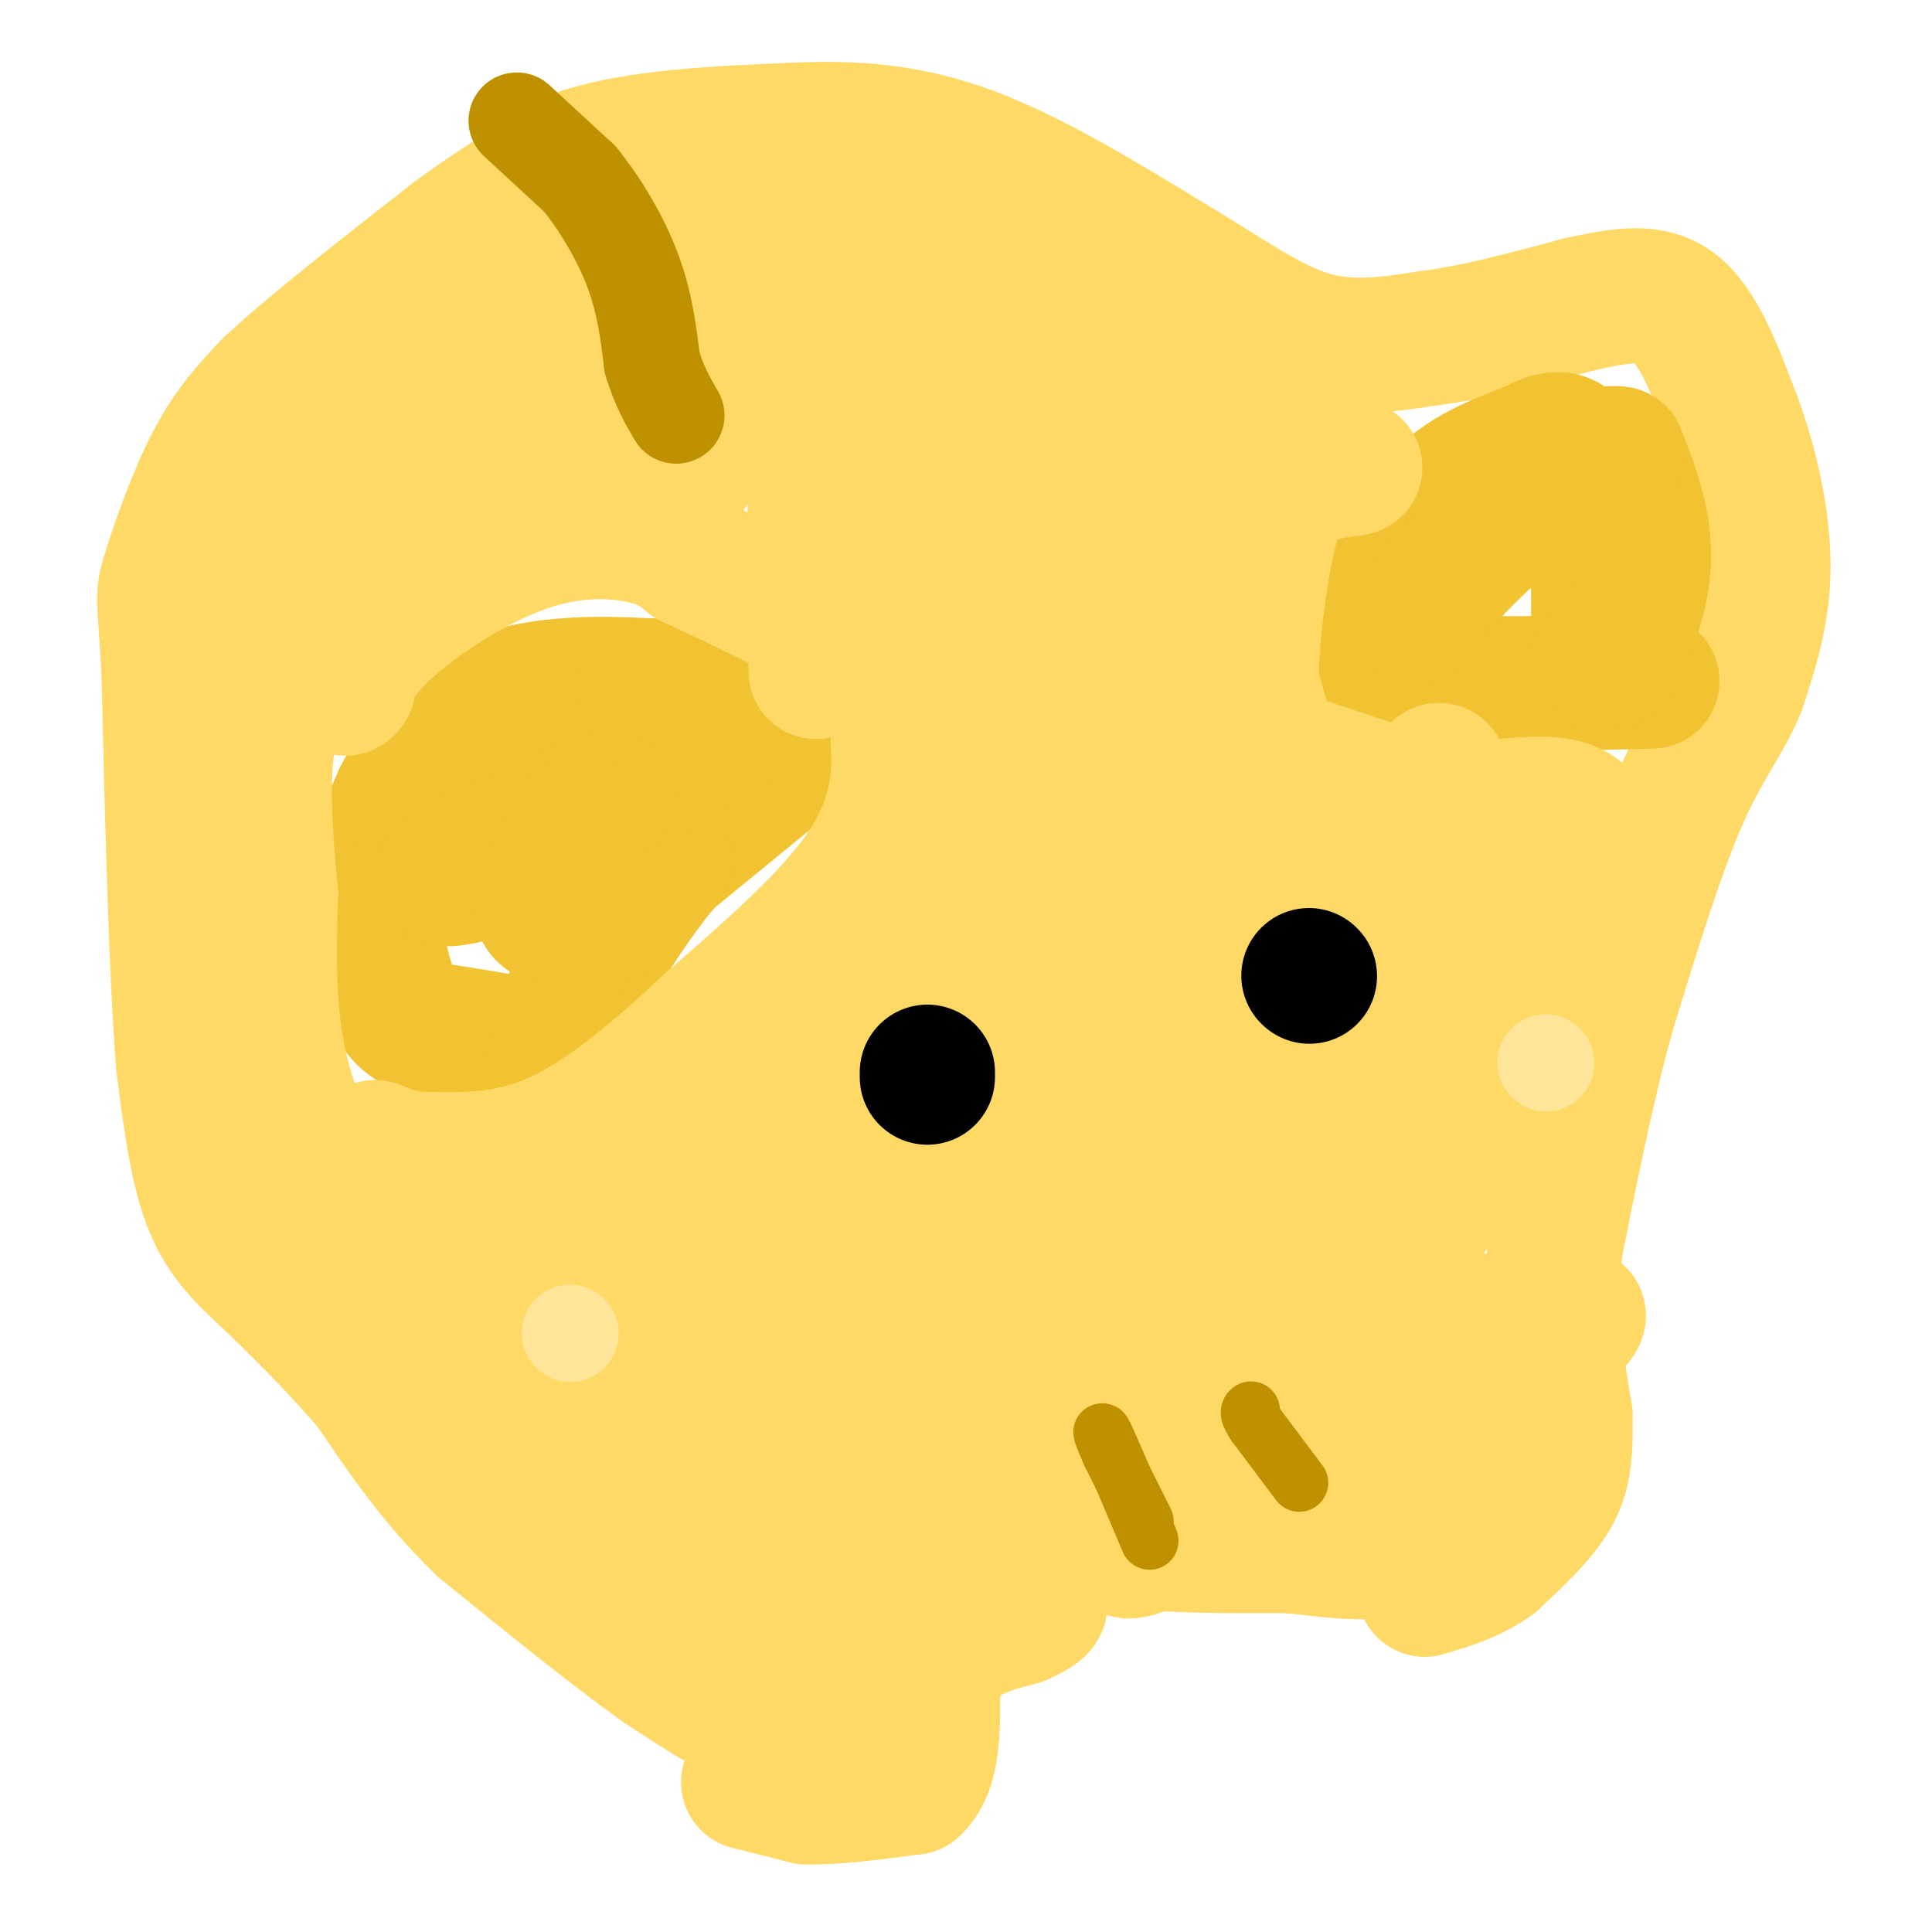 <svg viewBox='0 0 400 400' version='1.1' xmlns='http://www.w3.org/2000/svg' xmlns:xlink='http://www.w3.org/1999/xlink'><g fill='none' stroke='#ffd966' stroke-width='28' stroke-linecap='round' stroke-linejoin='round'><path d='M155,369c0.000,0.000 12.000,3.000 12,3'/><path d='M167,372c5.667,0.167 13.833,-0.917 22,-2'/><path d='M189,370c4.333,-3.833 4.167,-12.417 4,-21'/><path d='M193,349c1.689,-5.311 3.911,-8.089 7,-10c3.089,-1.911 7.044,-2.956 11,-4'/><path d='M211,335c3.311,-1.422 6.089,-2.978 3,-4c-3.089,-1.022 -12.044,-1.511 -21,-2'/><path d='M193,329c-4.286,-1.548 -4.500,-4.417 -6,0c-1.500,4.417 -4.286,16.119 -7,22c-2.714,5.881 -5.357,5.940 -8,6'/><path d='M172,357c-3.422,1.467 -7.978,2.133 -14,0c-6.022,-2.133 -13.511,-7.067 -21,-12'/><path d='M137,345c-9.667,-6.833 -23.333,-17.917 -37,-29'/><path d='M100,316c-10.000,-9.667 -16.500,-19.333 -23,-29'/><path d='M77,287c-7.000,-8.167 -13.000,-14.083 -19,-20'/><path d='M58,267c-5.800,-5.556 -10.800,-9.444 -14,-17c-3.200,-7.556 -4.600,-18.778 -6,-30'/><path d='M38,220c-1.500,-18.500 -2.250,-49.750 -3,-81'/><path d='M35,139c-0.857,-15.881 -1.500,-15.083 0,-20c1.500,-4.917 5.143,-15.548 9,-23c3.857,-7.452 7.929,-11.726 12,-16'/><path d='M56,80c8.333,-7.833 23.167,-19.417 38,-31'/><path d='M94,49c10.833,-8.000 18.917,-12.500 27,-17'/><path d='M121,32c11.667,-3.667 27.333,-4.333 43,-5'/><path d='M164,27c13.089,-0.644 24.311,0.244 37,5c12.689,4.756 26.844,13.378 41,22'/><path d='M242,54c11.711,6.978 20.489,13.422 29,16c8.511,2.578 16.756,1.289 25,0'/><path d='M296,70c9.333,-1.167 20.167,-4.083 31,-7'/><path d='M327,63c8.733,-1.889 15.067,-3.111 20,1c4.933,4.111 8.467,13.556 12,23'/><path d='M359,87c3.422,9.133 5.978,20.467 6,30c0.022,9.533 -2.489,17.267 -5,25'/><path d='M360,142c-2.778,7.044 -7.222,12.156 -12,23c-4.778,10.844 -9.889,27.422 -15,44'/><path d='M333,209c-4.333,15.500 -7.667,32.250 -11,49'/><path d='M322,258c-1.500,14.000 0.250,24.500 2,35'/><path d='M324,293c0.178,8.644 -0.378,12.756 -3,17c-2.622,4.244 -7.311,8.622 -12,13'/><path d='M309,323c-4.333,3.167 -9.167,4.583 -14,6'/><path d='M295,329c0.833,-1.500 9.917,-8.250 19,-15'/></g>
<g fill='none' stroke='#000000' stroke-width='28' stroke-linecap='round' stroke-linejoin='round'><path d='M214,222c0.000,0.000 0.100,0.100 0.1,0.1'/><path d='M286,195c0.000,0.000 0.100,0.100 0.1,0.1'/></g>
<g fill='none' stroke='#e69138' stroke-width='28' stroke-linecap='round' stroke-linejoin='round'><path d='M257,306c0.000,0.000 -1.000,-6.000 -1,-6'/><path d='M256,300c-0.167,-1.833 -0.083,-3.417 0,-5'/><path d='M288,298c0.000,0.000 0.000,-13.000 0,-13'/><path d='M288,285c0.000,-2.167 0.000,-1.083 0,0'/></g>
<g fill='none' stroke='#f1c232' stroke-width='28' stroke-linecap='round' stroke-linejoin='round'><path d='M160,160c0.000,0.000 -22.000,18.000 -22,18'/><path d='M138,178c-7.333,8.500 -14.667,20.750 -22,33'/><path d='M116,211c-4.844,6.378 -5.956,5.822 -10,5c-4.044,-0.822 -11.022,-1.911 -18,-3'/><path d='M88,213c-4.204,-1.517 -5.715,-3.809 -7,-7c-1.285,-3.191 -2.346,-7.282 -3,-12c-0.654,-4.718 -0.901,-10.062 0,-15c0.901,-4.938 2.951,-9.469 5,-14'/><path d='M83,165c2.952,-5.655 7.833,-12.792 14,-17c6.167,-4.208 13.619,-5.488 20,-6c6.381,-0.512 11.690,-0.256 17,0'/><path d='M134,142c4.893,0.060 8.625,0.208 13,1c4.375,0.792 9.393,2.226 6,6c-3.393,3.774 -15.196,9.887 -27,16'/><path d='M126,165c-11.893,5.750 -28.125,12.125 -33,15c-4.875,2.875 1.607,2.250 8,0c6.393,-2.250 12.696,-6.125 19,-10'/><path d='M120,170c0.511,2.133 -7.711,12.467 -8,17c-0.289,4.533 7.356,3.267 15,2'/><path d='M342,141c-18.667,0.500 -37.333,1.000 -47,0c-9.667,-1.000 -10.333,-3.500 -11,-6'/><path d='M284,135c-0.244,-6.533 4.644,-19.867 11,-28c6.356,-8.133 14.178,-11.067 22,-14'/><path d='M317,93c4.929,-2.643 6.250,-2.250 8,-1c1.750,1.250 3.929,3.357 5,11c1.071,7.643 1.036,20.821 1,34'/><path d='M331,137c2.378,2.400 7.822,-8.600 9,-18c1.178,-9.400 -1.911,-17.200 -5,-25'/><path d='M335,94c-5.844,-1.089 -17.956,8.689 -26,16c-8.044,7.311 -12.022,12.156 -16,17'/></g>
<g fill='none' stroke='#ffd966' stroke-width='28' stroke-linecap='round' stroke-linejoin='round'><path d='M170,303c0.000,0.000 -10.000,25.000 -10,25'/><path d='M160,328c-6.400,1.178 -17.400,-8.378 -28,-18c-10.600,-9.622 -20.800,-19.311 -31,-29'/><path d='M101,281c-6.762,-5.488 -8.167,-4.708 -15,-12c-6.833,-7.292 -19.095,-22.655 -25,-38c-5.905,-15.345 -5.452,-30.673 -5,-46'/><path d='M56,185c-1.311,-13.778 -2.089,-25.222 0,-35c2.089,-9.778 7.044,-17.889 12,-26'/><path d='M68,124c5.644,-8.489 13.756,-16.711 11,-18c-2.756,-1.289 -16.378,4.356 -30,10'/><path d='M49,116c6.333,-5.667 37.167,-24.833 68,-44'/><path d='M117,72c13.330,-9.161 12.656,-10.064 12,-11c-0.656,-0.936 -1.292,-1.906 -2,-3c-0.708,-1.094 -1.488,-2.313 -8,0c-6.512,2.313 -18.756,8.156 -31,14'/><path d='M88,72c-9.881,5.214 -19.083,11.250 -13,8c6.083,-3.250 27.452,-15.786 41,-22c13.548,-6.214 19.274,-6.107 25,-6'/><path d='M141,52c4.143,-1.381 2.000,-1.833 3,-1c1.000,0.833 5.143,2.952 1,10c-4.143,7.048 -16.571,19.024 -29,31'/><path d='M116,92c-12.156,10.333 -28.044,20.667 -36,29c-7.956,8.333 -7.978,14.667 -8,21'/><path d='M72,142c-1.330,2.088 -0.656,-3.193 6,-10c6.656,-6.807 19.292,-15.140 30,-19c10.708,-3.860 19.488,-3.246 25,-2c5.512,1.246 7.756,3.123 10,5'/><path d='M143,116c10.044,4.689 30.156,13.911 39,21c8.844,7.089 6.422,12.044 4,17'/><path d='M186,154c0.489,7.000 -0.289,16.000 -7,26c-6.711,10.000 -19.356,21.000 -32,32'/><path d='M147,212c-10.800,10.133 -21.800,19.467 -32,24c-10.200,4.533 -19.600,4.267 -29,4'/><path d='M86,240c-7.356,-0.844 -11.244,-4.956 -6,0c5.244,4.956 19.622,18.978 34,33'/><path d='M114,273c15.607,16.952 37.625,42.833 46,44c8.375,1.167 3.107,-22.381 -1,-37c-4.107,-14.619 -7.054,-20.310 -10,-26'/><path d='M149,254c0.963,-5.978 8.371,-7.922 -2,-2c-10.371,5.922 -38.522,19.711 -47,21c-8.478,1.289 2.718,-9.922 17,-24c14.282,-14.078 31.652,-31.022 38,-35c6.348,-3.978 1.674,5.011 -3,14'/><path d='M152,228c-3.429,8.798 -10.500,23.792 -13,26c-2.500,2.208 -0.429,-8.369 1,-3c1.429,5.369 2.214,26.685 3,48'/><path d='M143,299c6.735,-3.171 22.073,-35.097 30,-58c7.927,-22.903 8.442,-36.781 7,-37c-1.442,-0.219 -4.841,13.223 -6,26c-1.159,12.777 -0.080,24.888 1,37'/><path d='M175,267c2.225,18.196 7.287,45.187 8,58c0.713,12.813 -2.923,11.450 -8,14c-5.077,2.550 -11.593,9.014 -14,11c-2.407,1.986 -0.703,-0.507 1,-3'/><path d='M162,347c4.604,-4.464 15.616,-14.124 23,-23c7.384,-8.876 11.142,-16.967 13,-21c1.858,-4.033 1.817,-4.010 5,0c3.183,4.010 9.592,12.005 16,20'/><path d='M219,323c3.289,-1.822 3.511,-16.378 6,-26c2.489,-9.622 7.244,-14.311 12,-19'/><path d='M237,278c6.000,-5.333 15.000,-9.167 24,-13'/><path d='M261,265c6.333,-2.167 10.167,-1.083 14,0'/><path d='M275,265c5.511,-1.244 12.289,-4.356 17,-9c4.711,-4.644 7.356,-10.822 10,-17'/><path d='M302,239c5.667,-11.500 14.833,-31.750 24,-52'/><path d='M326,187c4.400,-12.267 3.400,-16.933 0,-19c-3.400,-2.067 -9.200,-1.533 -15,-1'/><path d='M311,167c-3.820,0.292 -5.869,1.522 -13,0c-7.131,-1.522 -19.343,-5.794 -26,-8c-6.657,-2.206 -7.759,-2.344 -9,-5c-1.241,-2.656 -2.620,-7.828 -4,-13'/><path d='M259,141c0.044,-9.444 2.156,-26.556 5,-35c2.844,-8.444 6.422,-8.222 10,-8'/><path d='M274,98c4.403,-1.344 10.412,-0.706 3,-2c-7.412,-1.294 -28.244,-4.522 -39,-7c-10.756,-2.478 -11.434,-4.206 -14,-7c-2.566,-2.794 -7.019,-6.656 -11,-14c-3.981,-7.344 -7.491,-18.172 -11,-29'/><path d='M202,39c-4.905,-2.585 -11.668,5.451 -23,10c-11.332,4.549 -27.233,5.611 -34,8c-6.767,2.389 -4.399,6.105 -2,7c2.399,0.895 4.828,-1.030 6,-1c1.172,0.030 1.086,2.015 1,4'/><path d='M150,67c-5.341,12.868 -19.195,43.037 -17,43c2.195,-0.037 20.437,-30.279 29,-39c8.563,-8.721 7.447,4.080 7,19c-0.447,14.920 -0.223,31.960 0,49'/><path d='M169,139c5.167,-2.962 18.086,-34.866 23,-55c4.914,-20.134 1.823,-28.498 0,-8c-1.823,20.498 -2.378,69.856 0,77c2.378,7.144 7.689,-27.928 13,-63'/><path d='M205,90c3.547,-17.115 5.913,-28.403 2,-29c-3.913,-0.597 -14.107,9.495 -21,18c-6.893,8.505 -10.485,15.421 -13,18c-2.515,2.579 -3.955,0.821 -1,-5c2.955,-5.821 10.303,-15.706 15,-21c4.697,-5.294 6.744,-5.996 9,-6c2.256,-0.004 4.723,0.691 7,4c2.277,3.309 4.365,9.231 6,24c1.635,14.769 2.818,38.384 4,62'/><path d='M213,155c0.884,14.204 1.093,18.715 0,21c-1.093,2.285 -3.486,2.346 0,-18c3.486,-20.346 12.853,-61.099 16,-68c3.147,-6.901 0.073,20.049 -3,47'/><path d='M226,137c2.525,0.189 10.337,-22.839 14,-35c3.663,-12.161 3.178,-13.456 3,7c-0.178,20.456 -0.048,62.661 0,71c0.048,8.339 0.014,-17.189 0,-26c-0.014,-8.811 -0.007,-0.906 0,7'/><path d='M243,161c0.917,18.738 3.208,62.083 3,83c-0.208,20.917 -2.917,19.405 -5,20c-2.083,0.595 -3.542,3.298 -5,6'/><path d='M236,270c-5.155,3.988 -15.542,10.958 -20,13c-4.458,2.042 -2.988,-0.845 1,-7c3.988,-6.155 10.494,-15.577 17,-25'/><path d='M234,251c-3.060,0.202 -19.208,13.208 -27,27c-7.792,13.792 -7.226,28.369 -7,24c0.226,-4.369 0.113,-27.685 0,-51'/><path d='M200,251c-2.000,-15.500 -7.000,-28.750 -12,-42'/><path d='M188,209c-1.036,-10.821 2.375,-16.875 4,-21c1.625,-4.125 1.464,-6.321 7,-7c5.536,-0.679 16.768,0.161 28,1'/><path d='M227,182c6.801,8.321 9.802,28.622 11,41c1.198,12.378 0.592,16.833 0,20c-0.592,3.167 -1.169,5.048 -3,6c-1.831,0.952 -4.915,0.976 -8,1'/><path d='M227,250c-2.758,-1.435 -5.652,-5.521 -8,-12c-2.348,-6.479 -4.148,-15.349 -2,-23c2.148,-7.651 8.246,-14.082 3,-9c-5.246,5.082 -21.835,21.676 -28,22c-6.165,0.324 -1.904,-15.622 3,-28c4.904,-12.378 10.452,-21.189 16,-30'/><path d='M211,170c7.477,-13.710 18.169,-32.983 23,-39c4.831,-6.017 3.801,1.224 0,11c-3.801,9.776 -10.372,22.086 -13,22c-2.628,-0.086 -1.313,-12.570 4,-28c5.313,-15.430 14.623,-33.808 19,-45c4.377,-11.192 3.822,-15.198 3,-18c-0.822,-2.802 -1.911,-4.401 -3,-6'/><path d='M244,67c-5.963,-0.857 -19.371,0.002 -25,0c-5.629,-0.002 -3.480,-0.864 -4,7c-0.520,7.864 -3.711,24.456 -5,40c-1.289,15.544 -0.677,30.041 4,46c4.677,15.959 13.419,33.381 17,50c3.581,16.619 2.003,32.436 1,46c-1.003,13.564 -1.429,24.875 4,16c5.429,-8.875 16.715,-37.938 28,-67'/><path d='M264,205c4.821,-19.726 2.875,-35.542 2,-28c-0.875,7.542 -0.679,38.440 0,51c0.679,12.560 1.839,6.780 3,1'/><path d='M269,229c8.630,-11.204 28.705,-39.715 37,-46c8.295,-6.285 4.810,9.654 0,23c-4.810,13.346 -10.946,24.099 -15,29c-4.054,4.901 -6.027,3.951 -8,3'/><path d='M283,238c1.563,-11.252 9.470,-40.882 13,-59c3.530,-18.118 2.681,-24.724 0,-15c-2.681,9.724 -7.195,35.778 -11,51c-3.805,15.222 -6.903,19.611 -10,24'/><path d='M275,239c-6.622,14.489 -18.178,38.711 -23,51c-4.822,12.289 -2.911,12.644 -1,13'/><path d='M251,303c-0.833,3.833 -2.417,6.917 -4,10'/><path d='M247,313c-3.911,2.844 -11.689,4.956 -9,6c2.689,1.044 15.844,1.022 29,1'/><path d='M267,320c8.723,0.815 16.031,2.354 23,0c6.969,-2.354 13.600,-8.600 17,-12c3.400,-3.400 3.569,-3.954 4,-9c0.431,-5.046 1.123,-14.585 0,-19c-1.123,-4.415 -4.062,-3.708 -7,-3'/><path d='M304,277c0.117,-2.557 3.908,-7.449 -9,0c-12.908,7.449 -42.517,27.240 -55,37c-12.483,9.760 -7.842,9.488 12,-1c19.842,-10.488 54.886,-31.193 68,-38c13.114,-6.807 4.300,0.283 -2,6c-6.300,5.717 -10.086,10.062 -17,14c-6.914,3.938 -16.957,7.469 -27,11'/><path d='M274,306c-6.843,2.201 -10.450,2.204 -13,-1c-2.550,-3.204 -4.044,-9.615 3,-23c7.044,-13.385 22.625,-33.744 28,-39c5.375,-5.256 0.544,4.591 -5,12c-5.544,7.409 -11.800,12.379 -16,16c-4.200,3.621 -6.343,5.892 -14,8c-7.657,2.108 -20.829,4.054 -34,6'/><path d='M223,285c-4.988,-1.000 -0.458,-6.500 6,-10c6.458,-3.500 14.845,-5.000 15,-5c0.155,0.000 -7.923,1.500 -16,3'/></g>
<g fill='none' stroke='#000000' stroke-width='28' stroke-linecap='round' stroke-linejoin='round'><path d='M192,222c0.000,0.000 0.000,1.000 0,1'/><path d='M271,202c0.000,0.000 0.100,0.100 0.1,0.1'/></g>
<g fill='none' stroke='#bf9000' stroke-width='12' stroke-linecap='round' stroke-linejoin='round'><path d='M237,315c0.000,0.000 -7.000,-14.000 -7,-14'/><path d='M230,301c-1.711,-3.778 -2.489,-6.222 -1,-3c1.489,3.222 5.244,12.111 9,21'/><path d='M269,307c0.000,0.000 -9.000,-12.000 -9,-12'/><path d='M260,295c-1.667,-2.500 -1.333,-2.750 -1,-3'/></g>
<g fill='none' stroke='#bf9000' stroke-width='20' stroke-linecap='round' stroke-linejoin='round'><path d='M107,25c0.000,0.000 13.000,12.000 13,12'/><path d='M120,37c4.289,5.244 8.511,12.356 11,19c2.489,6.644 3.244,12.822 4,19'/><path d='M135,75c1.500,5.000 3.250,8.000 5,11'/></g>
<g fill='none' stroke='#ffe599' stroke-width='20' stroke-linecap='round' stroke-linejoin='round'><path d='M118,276c0.000,0.000 0.100,0.100 0.1,0.1'/><path d='M320,220c0.000,0.000 0.100,0.100 0.1,0.1'/></g>
</svg>